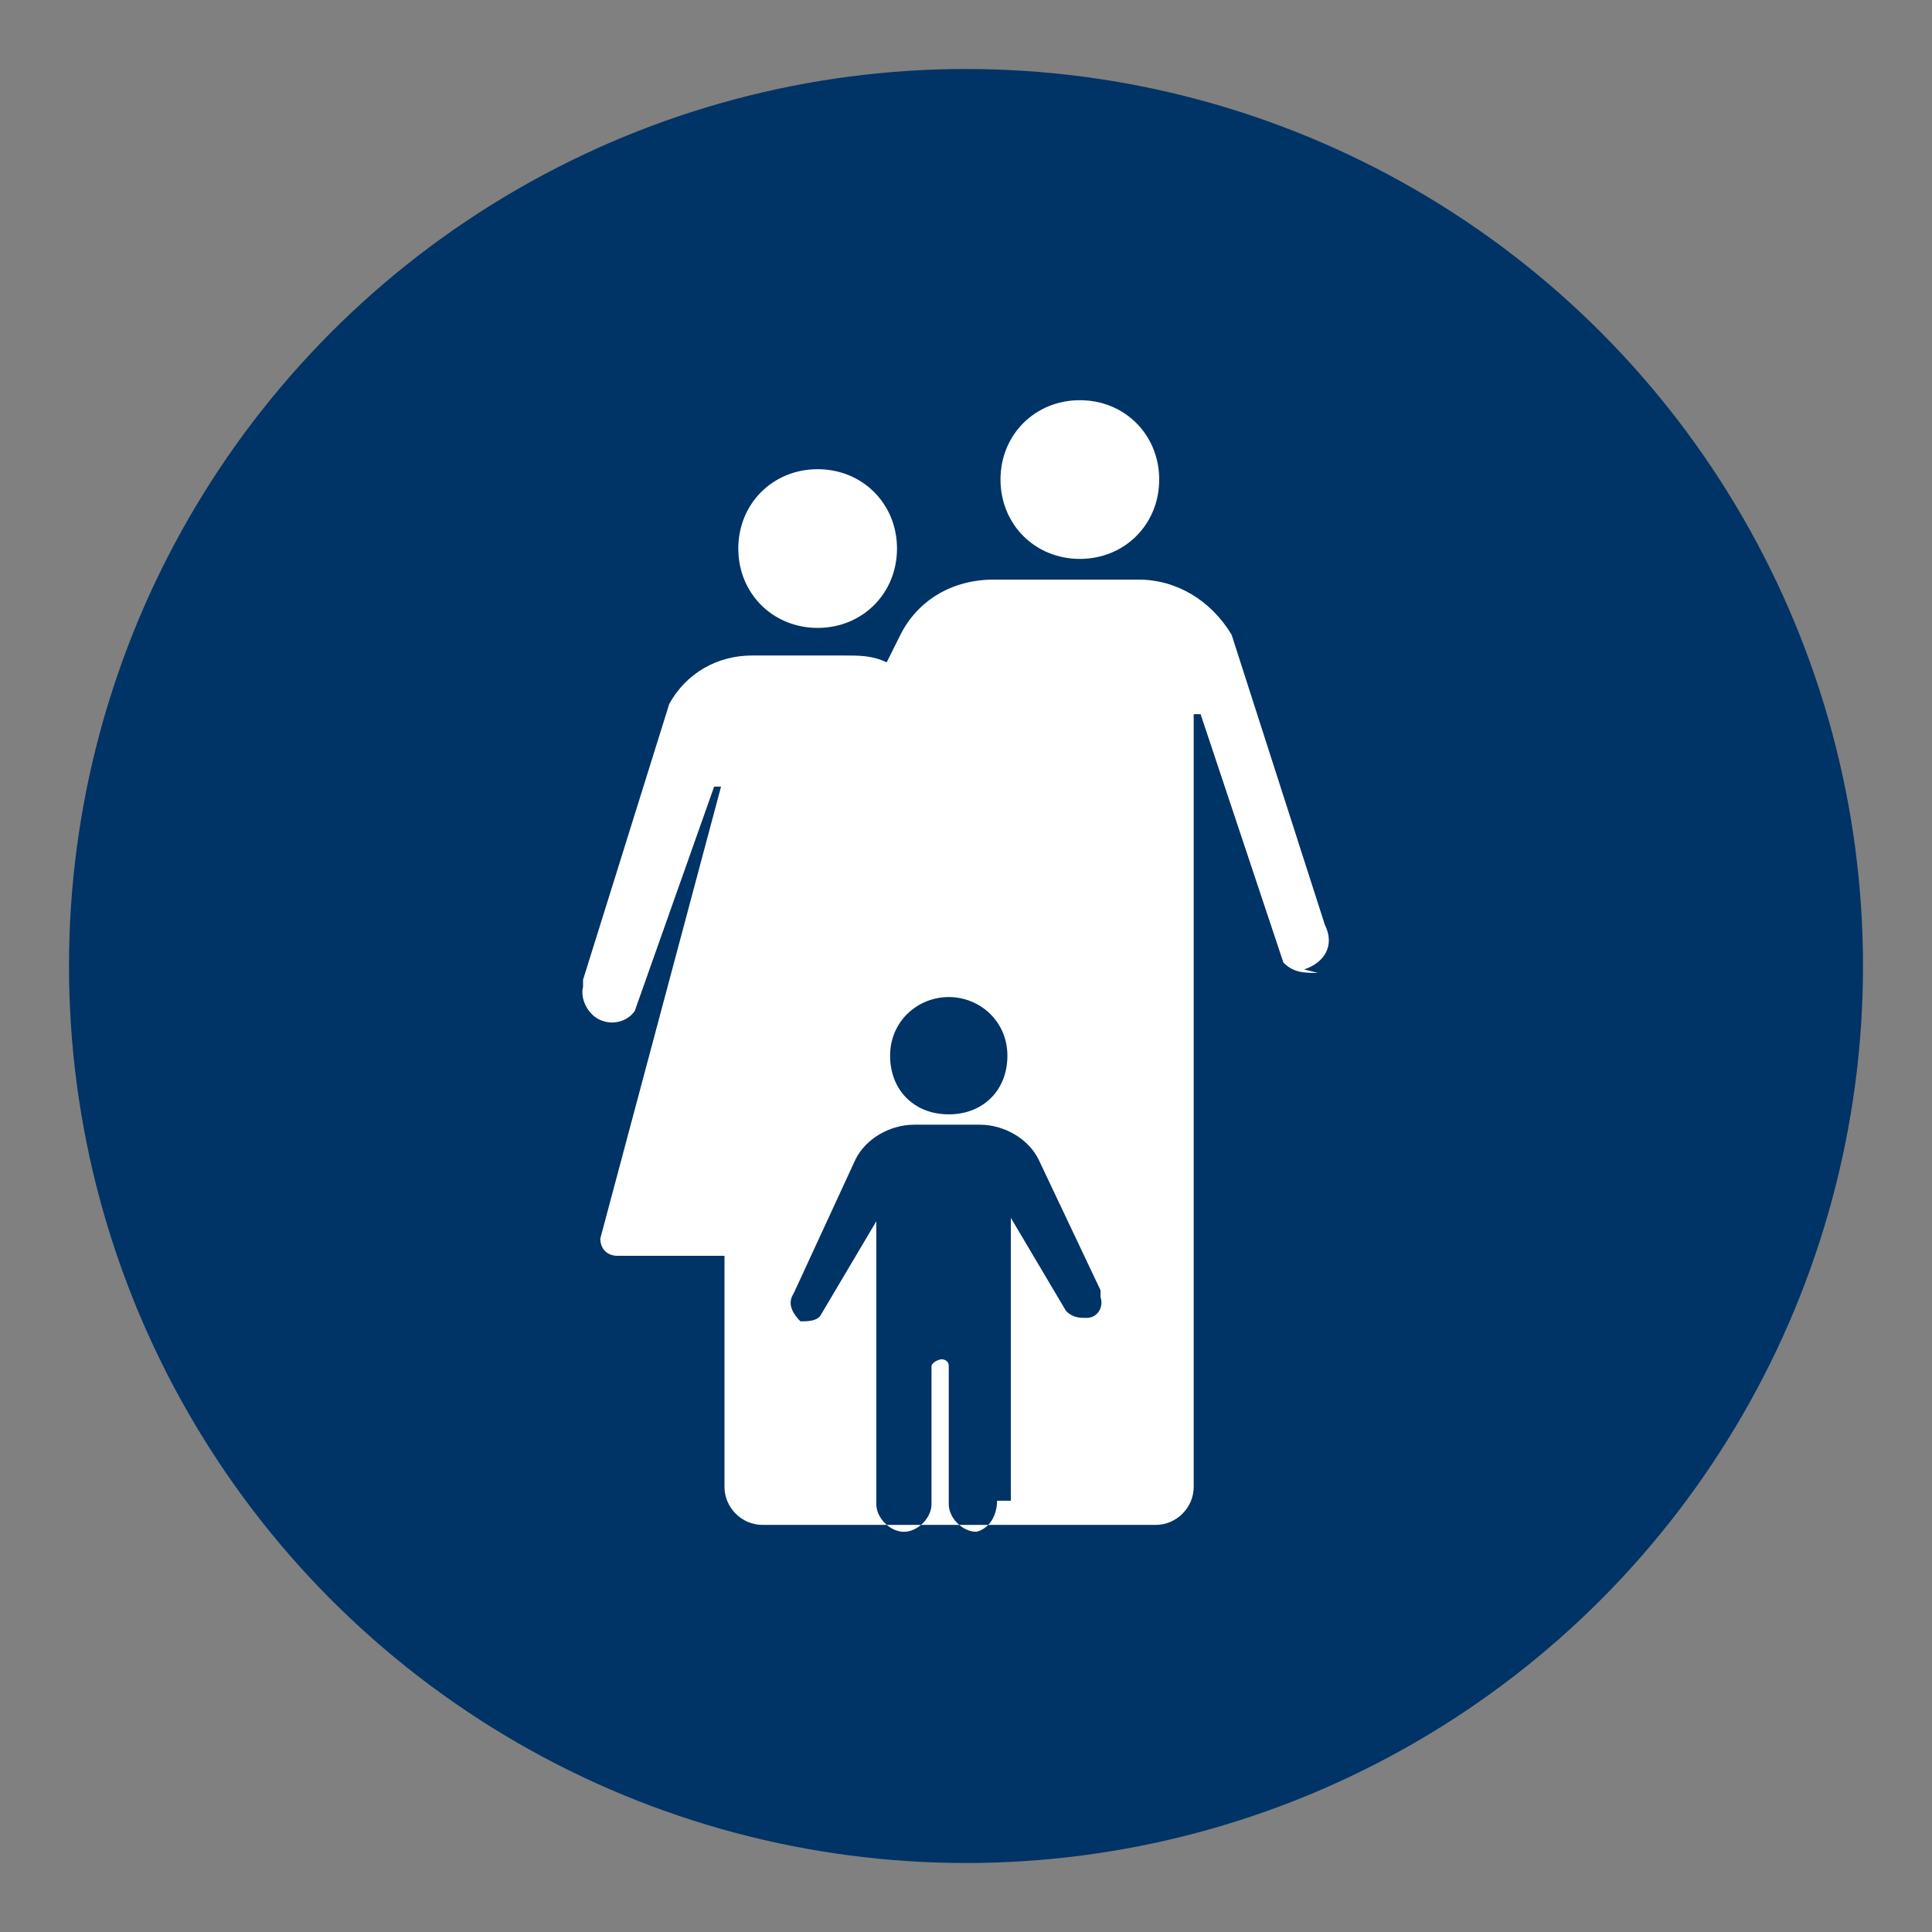 <?xml version="1.0" encoding="UTF-8"?>
<svg id="Layer_1" data-name="Layer 1" xmlns="http://www.w3.org/2000/svg" version="1.1" viewBox="0 0 56 56">
  <rect x="0" y="0" width="56" height="56" fill="#808080" stroke="none"/>
  <defs>
    <style>
      .cls-1 {
        fill: #fff;
      }

      .cls-1, .cls-2 {
        stroke-width: 0px;
      }

      .cls-2 {
        fill: #036;
      }
    </style>
  </defs>
  <circle class="cls-2" cx="28" cy="28" r="26"/>
  <path class="cls-1" d="M31.3,11.6c1.3,0,2.3,1,2.3,2.3s-1,2.3-2.3,2.3-2.3-1-2.3-2.3,1-2.3,2.3-2.3ZM23.7,13.6c1.3,0,2.3,1,2.3,2.3s-1,2.3-2.3,2.3-2.3-1-2.3-2.3,1-2.3,2.3-2.3ZM38.2,28.2c-.4,0-.7,0-1-.3l-2.4-7.2c0,0-.2,0-.2,0v14.9c0,0,0,7.5,0,7.5,0,.6-.5,1.1-1.1,1.1h-11.4c-.6,0-1.1-.5-1.1-1.1h0v-6.7h-3.1c-.3,0-.5-.2-.5-.5h0c0,0,3.5-13.1,3.5-13.1,0,0,0,0-.2,0l-2.3,6.5c-.2.3-.6.4-.9.3-.4-.1-.7-.6-.6-1,0,0,0-.2,0-.2l2.5-8c.5-.9,1.4-1.4,2.4-1.4h2.7c.4,0,.8,0,1.2.2l.4-.8c.5-1,1.5-1.6,2.7-1.6h4.2c1.1,0,2.1.6,2.7,1.6l2.7,8.4c.3.6,0,1.1-.6,1.3h0ZM29.3,43.5v-7c0-1.2,0-1.3,0-1.2l1.6,2.7c.2.2.4.2.6.2.3,0,.5-.3.4-.6,0,0,0-.2,0-.2l-1.8-3.8c-.3-.6-1-1-1.7-1h-1.9c-.7,0-1.4.4-1.7,1l-1.8,3.9c-.2.3,0,.6.2.8,0,0,0,0,0,0,.2,0,.5,0,.6-.2l1.6-2.7c0,0,0,0,0,1.2v7c0,.4.4.8.8.8s.8-.4.8-.8v-4c0-.1.2-.2.3-.2,0,0,.2,0,.2.2v4c0,.4.4.8.8.8h0c.4-.1.6-.5.6-.9h0ZM27.5,28.9c-.9,0-1.7.7-1.7,1.7s.7,1.7,1.7,1.7,1.7-.7,1.7-1.7,0,0,0,0c0-1-.8-1.7-1.7-1.7Z"/>
</svg>